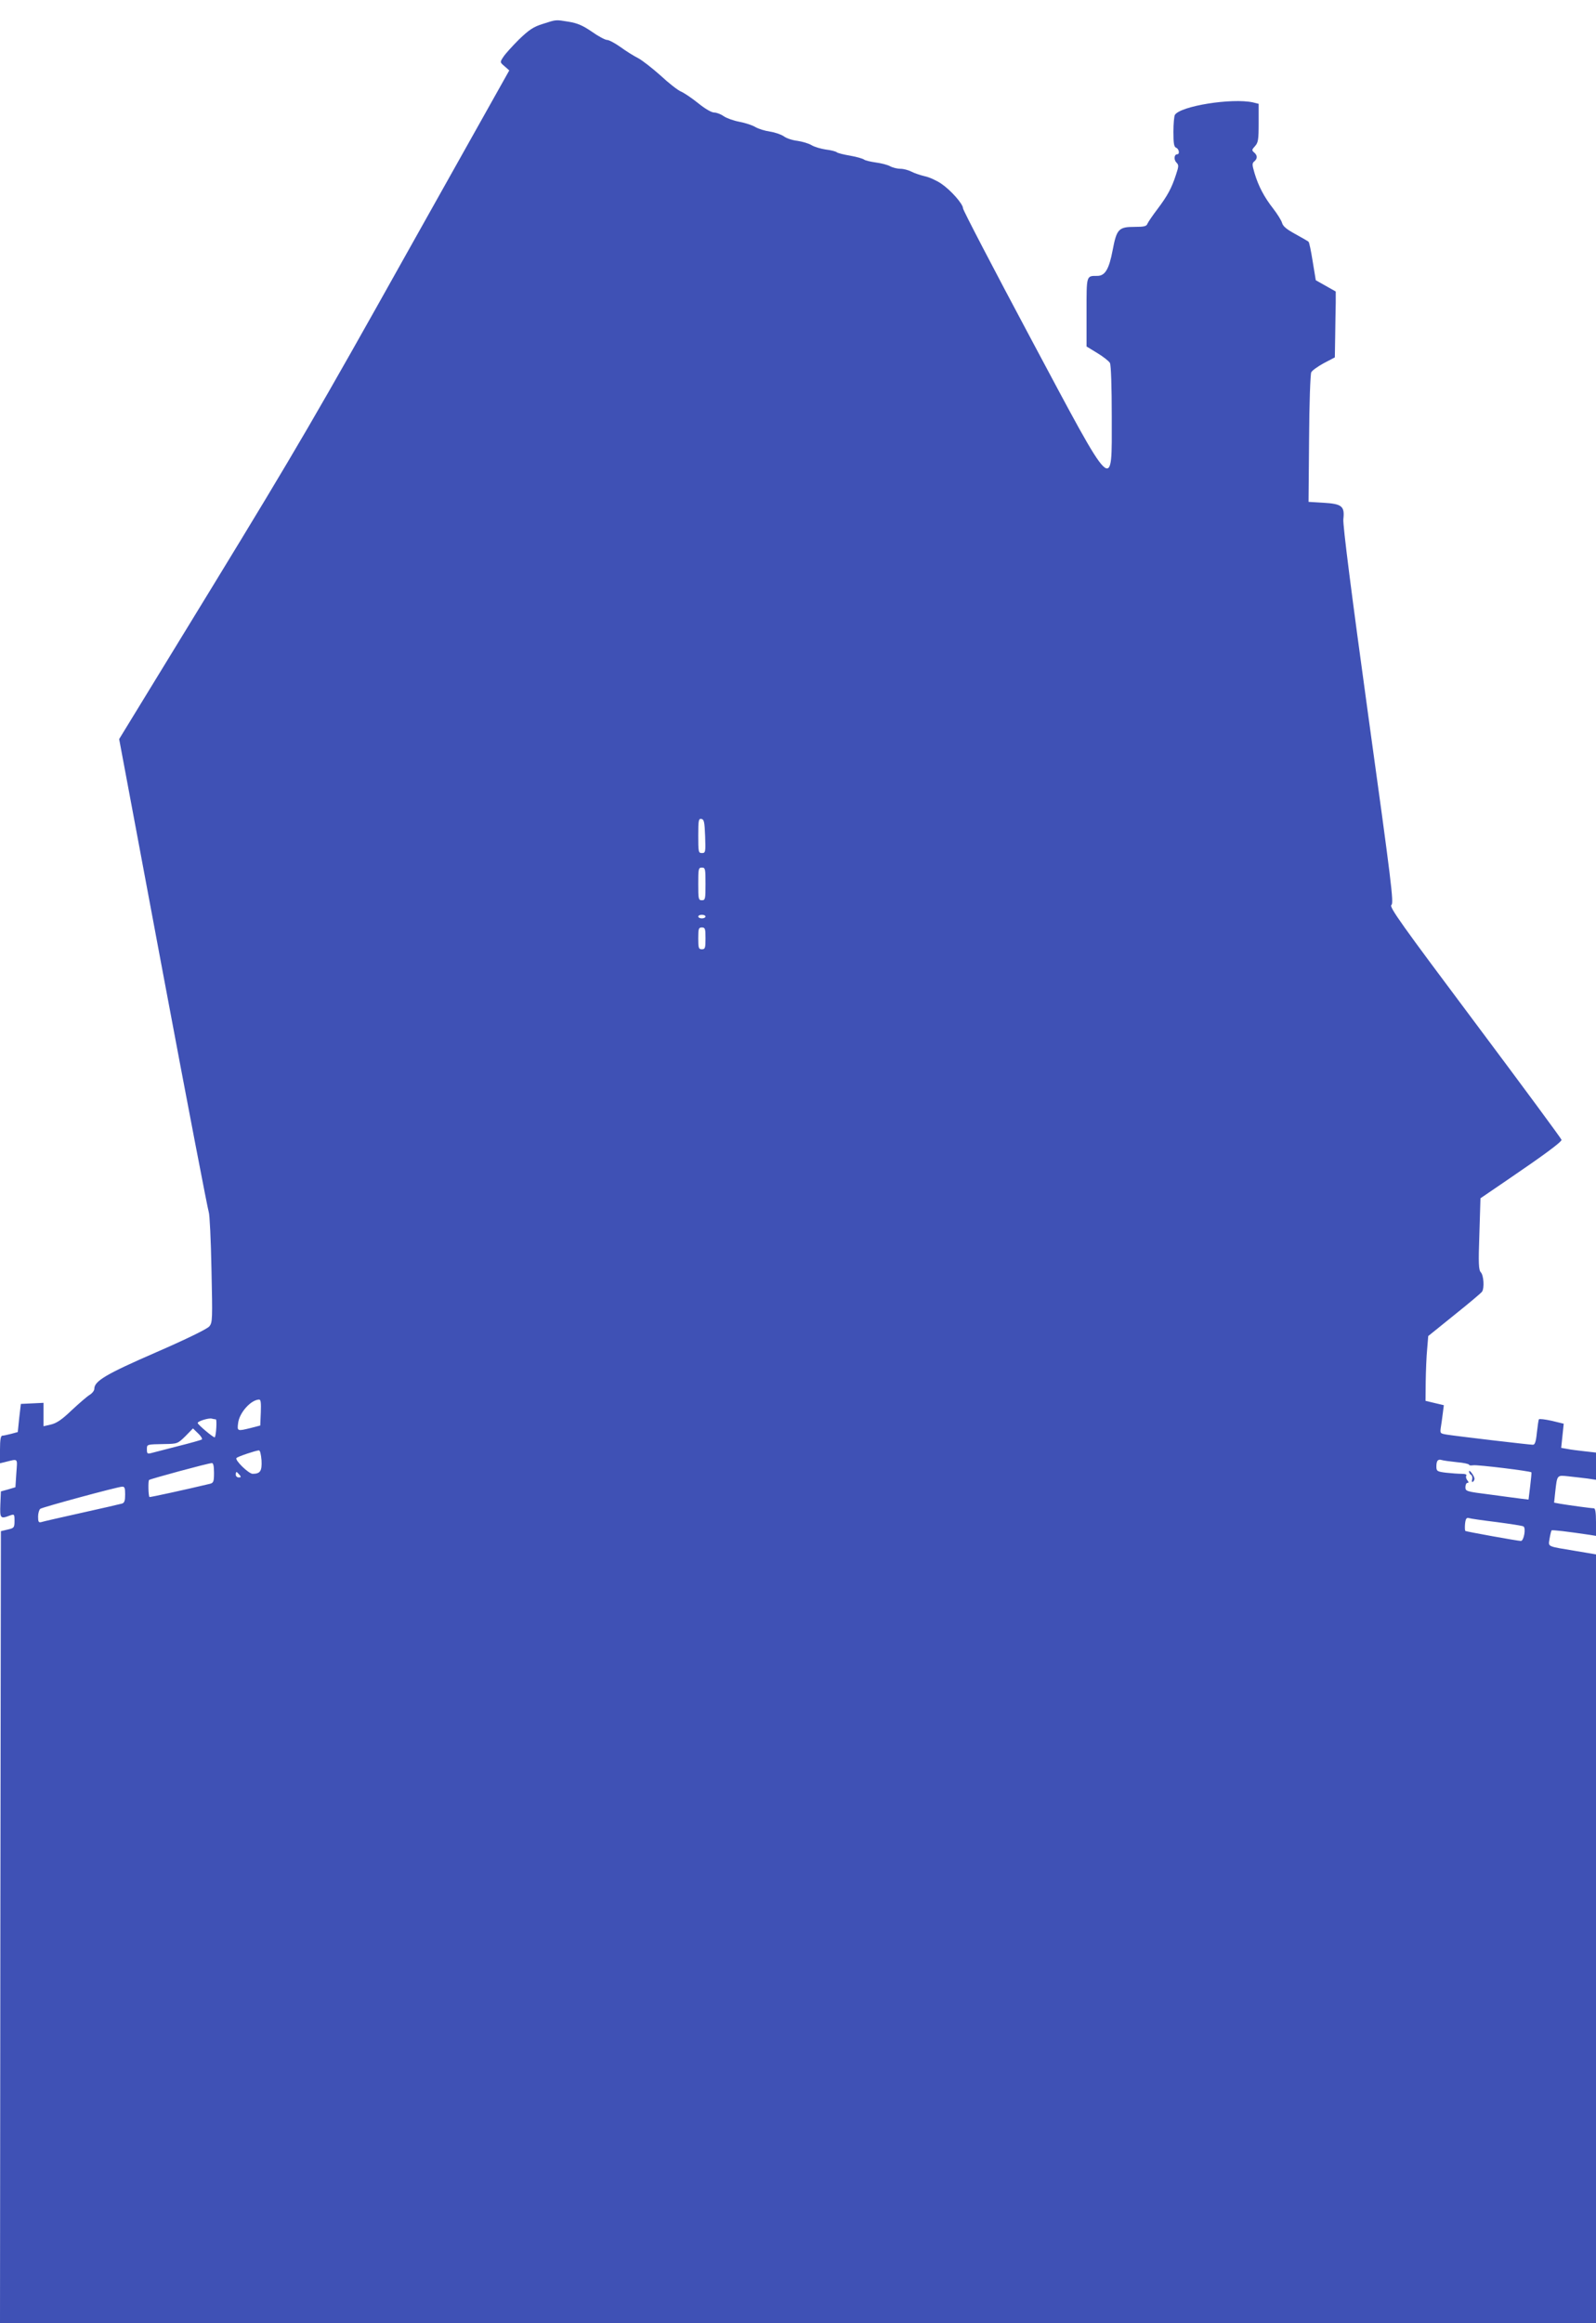 <?xml version="1.0" standalone="no"?>
<!DOCTYPE svg PUBLIC "-//W3C//DTD SVG 20010904//EN"
 "http://www.w3.org/TR/2001/REC-SVG-20010904/DTD/svg10.dtd">
<svg version="1.0" xmlns="http://www.w3.org/2000/svg"
 width="880pt" height="1280pt" viewBox="0 0 880 1280"
 preserveAspectRatio="xMidYMid meet">
<g transform="translate(0,1280) scale(0.1,-0.1)"
fill="#3f51b5" stroke="none">
<path d="M2992 12668 c-51 -16 -75 -32 -131 -86 -37 -37 -76 -80 -86 -96 -19
-29 -19 -29 7 -51 l26 -23 -560 -998 c-493 -881 -620 -1099 -1075 -1843 l-516
-843 242 -1292 c133 -710 247 -1301 252 -1314 5 -12 12 -154 15 -315 6 -277 6
-293 -12 -315 -12 -14 -124 -69 -294 -143 -276 -120 -340 -158 -340 -201 0
-10 -12 -25 -27 -34 -16 -10 -59 -48 -98 -84 -52 -50 -81 -70 -112 -78 l-43
-10 0 65 0 64 -62 -3 -63 -3 -9 -77 -8 -78 -37 -10 c-20 -5 -42 -10 -48 -10
-9 0 -13 -22 -13 -76 l0 -76 25 6 c78 19 71 26 65 -61 l-5 -77 -40 -12 -40
-11 -3 -71 c-3 -78 0 -82 52 -62 25 9 26 8 26 -29 0 -37 -2 -40 -37 -48 l-38
-9 -3 -2182 -2 -2182 4400 0 4400 0 0 2118 0 2118 -107 18 c-168 28 -156 22
-149 69 4 23 9 43 11 45 4 4 86 -6 208 -24 l37 -6 0 76 c0 54 -4 76 -12 76
-15 0 -139 17 -186 25 l-33 6 6 57 c11 98 9 95 74 88 31 -3 77 -9 104 -12 l47
-7 0 75 0 75 -62 7 c-35 4 -78 9 -96 13 l-34 6 7 66 7 67 -66 16 c-37 8 -68
12 -71 8 -2 -3 -7 -37 -11 -73 -5 -51 -11 -67 -22 -67 -18 0 -419 47 -475 56
-36 6 -37 7 -33 37 3 18 8 53 11 78 l6 47 -51 12 -50 12 1 106 c1 59 4 139 8
179 l6 72 145 117 c80 64 148 121 152 128 13 19 9 89 -7 106 -12 13 -14 47 -8
212 l6 196 151 103 c200 136 296 207 296 219 0 5 -215 296 -477 646 -406 542
-475 638 -461 648 14 10 0 123 -128 1046 -91 660 -141 1051 -137 1080 8 71 -8
84 -109 90 l-83 5 3 349 c1 191 7 356 12 365 5 10 36 32 69 50 l61 32 2 120
c1 65 2 147 3 181 l0 62 -55 31 -55 31 -17 103 c-9 57 -19 106 -23 109 -3 3
-35 22 -72 42 -48 26 -69 43 -74 62 -4 14 -26 49 -49 79 -49 62 -82 125 -103
196 -13 45 -14 53 -1 64 18 15 18 33 -1 49 -14 12 -13 15 5 35 17 19 20 34 20
127 l0 106 -32 8 c-117 25 -399 -20 -430 -69 -4 -7 -8 -49 -8 -93 0 -64 3 -83
15 -88 16 -6 21 -36 6 -36 -17 0 -20 -29 -5 -45 14 -14 14 -20 -2 -68 -24 -74
-47 -116 -102 -189 -26 -34 -51 -71 -55 -80 -5 -15 -19 -18 -71 -18 -88 0 -99
-12 -121 -128 -20 -106 -42 -142 -85 -142 -61 0 -59 5 -59 -200 l0 -189 59
-36 c33 -20 65 -45 70 -55 6 -11 10 -131 10 -295 0 -426 22 -447 -447 431
-205 384 -373 706 -373 716 0 24 -67 100 -120 136 -25 17 -66 36 -91 41 -25 6
-58 17 -75 26 -16 8 -42 15 -59 15 -16 0 -42 6 -57 14 -14 8 -50 17 -80 21
-29 4 -58 11 -64 16 -7 5 -40 15 -75 21 -35 6 -69 14 -75 19 -6 5 -33 12 -60
15 -27 4 -62 14 -79 24 -16 10 -52 20 -78 24 -27 3 -61 14 -75 25 -15 10 -49
22 -77 26 -27 4 -63 15 -80 25 -16 10 -56 23 -88 29 -32 6 -71 20 -87 31 -15
11 -39 20 -52 20 -15 0 -51 21 -89 52 -35 28 -78 57 -95 64 -17 7 -68 47 -112
88 -45 40 -101 84 -124 96 -24 12 -67 39 -97 61 -30 21 -63 39 -74 39 -10 0
-48 20 -83 45 -50 34 -79 47 -127 55 -75 12 -67 13 -145 -12z m896 -4476 c3
-87 2 -92 -18 -92 -19 0 -20 6 -20 96 0 86 2 95 18 92 14 -3 17 -17 20 -96z
m2 -262 c0 -83 -1 -90 -20 -90 -19 0 -20 7 -20 90 0 83 1 90 20 90 19 0 20 -7
20 -90z m0 -180 c0 -5 -9 -10 -20 -10 -11 0 -20 5 -20 10 0 6 9 10 20 10 11 0
20 -4 20 -10z m0 -120 c0 -53 -2 -60 -20 -60 -18 0 -20 7 -20 60 0 53 2 60 20
60 18 0 20 -7 20 -60z m-2452 -2612 l-3 -72 -50 -13 c-77 -19 -78 -19 -72 27
7 57 70 127 115 129 10 1 12 -17 10 -71z m-248 -38 c7 0 2 -90 -6 -99 -4 -5
-94 70 -94 79 0 10 62 29 78 24 8 -2 17 -4 22 -4z m-77 -111 c-5 -3 -64 -20
-133 -37 -69 -18 -135 -35 -147 -38 -20 -5 -23 -3 -23 20 0 29 -3 28 97 30 71
1 73 2 115 43 l42 43 28 -27 c16 -15 25 -30 21 -34z m329 -115 c3 -59 -7 -74
-49 -74 -22 0 -100 76 -89 87 7 8 102 40 123 42 7 1 12 -20 15 -55z m6591 -10
c37 -3 67 -10 67 -14 0 -4 10 -5 23 -3 21 4 317 -32 321 -39 1 -2 -2 -36 -7
-77 l-9 -73 -42 5 c-22 3 -101 13 -173 23 -128 16 -133 18 -133 40 0 13 5 24
11 24 8 0 8 4 -1 15 -6 8 -9 19 -5 25 4 6 -6 10 -27 10 -18 0 -57 3 -85 6 -49
6 -53 9 -53 34 0 32 8 42 29 36 9 -3 46 -8 84 -12z m-6853 -59 c0 -48 -3 -55
-22 -60 -134 -32 -331 -75 -334 -73 -6 7 -8 88 -2 94 7 6 323 92 346 93 8 1
12 -16 12 -54z m140 -10 c10 -12 10 -15 -4 -15 -9 0 -16 7 -16 15 0 8 2 15 4
15 2 0 9 -7 16 -15z m-630 -109 c0 -34 -4 -46 -17 -50 -10 -3 -110 -26 -223
-51 -113 -25 -213 -48 -222 -51 -15 -4 -18 1 -18 30 0 19 6 38 12 43 15 10
425 121 451 122 14 1 17 -7 17 -43z m7562 -152 c75 -10 142 -20 148 -24 15 -9
2 -80 -14 -80 -17 0 -299 51 -306 55 -3 2 -4 20 -2 40 3 27 8 35 21 31 9 -3
78 -13 153 -22z"/>
<path d="M8100 4693 c0 -7 5 -15 11 -19 6 -3 9 -15 6 -25 -3 -11 -1 -17 4 -13
5 3 9 11 9 17 -1 16 -30 54 -30 40z"/>
</g>
</svg>
